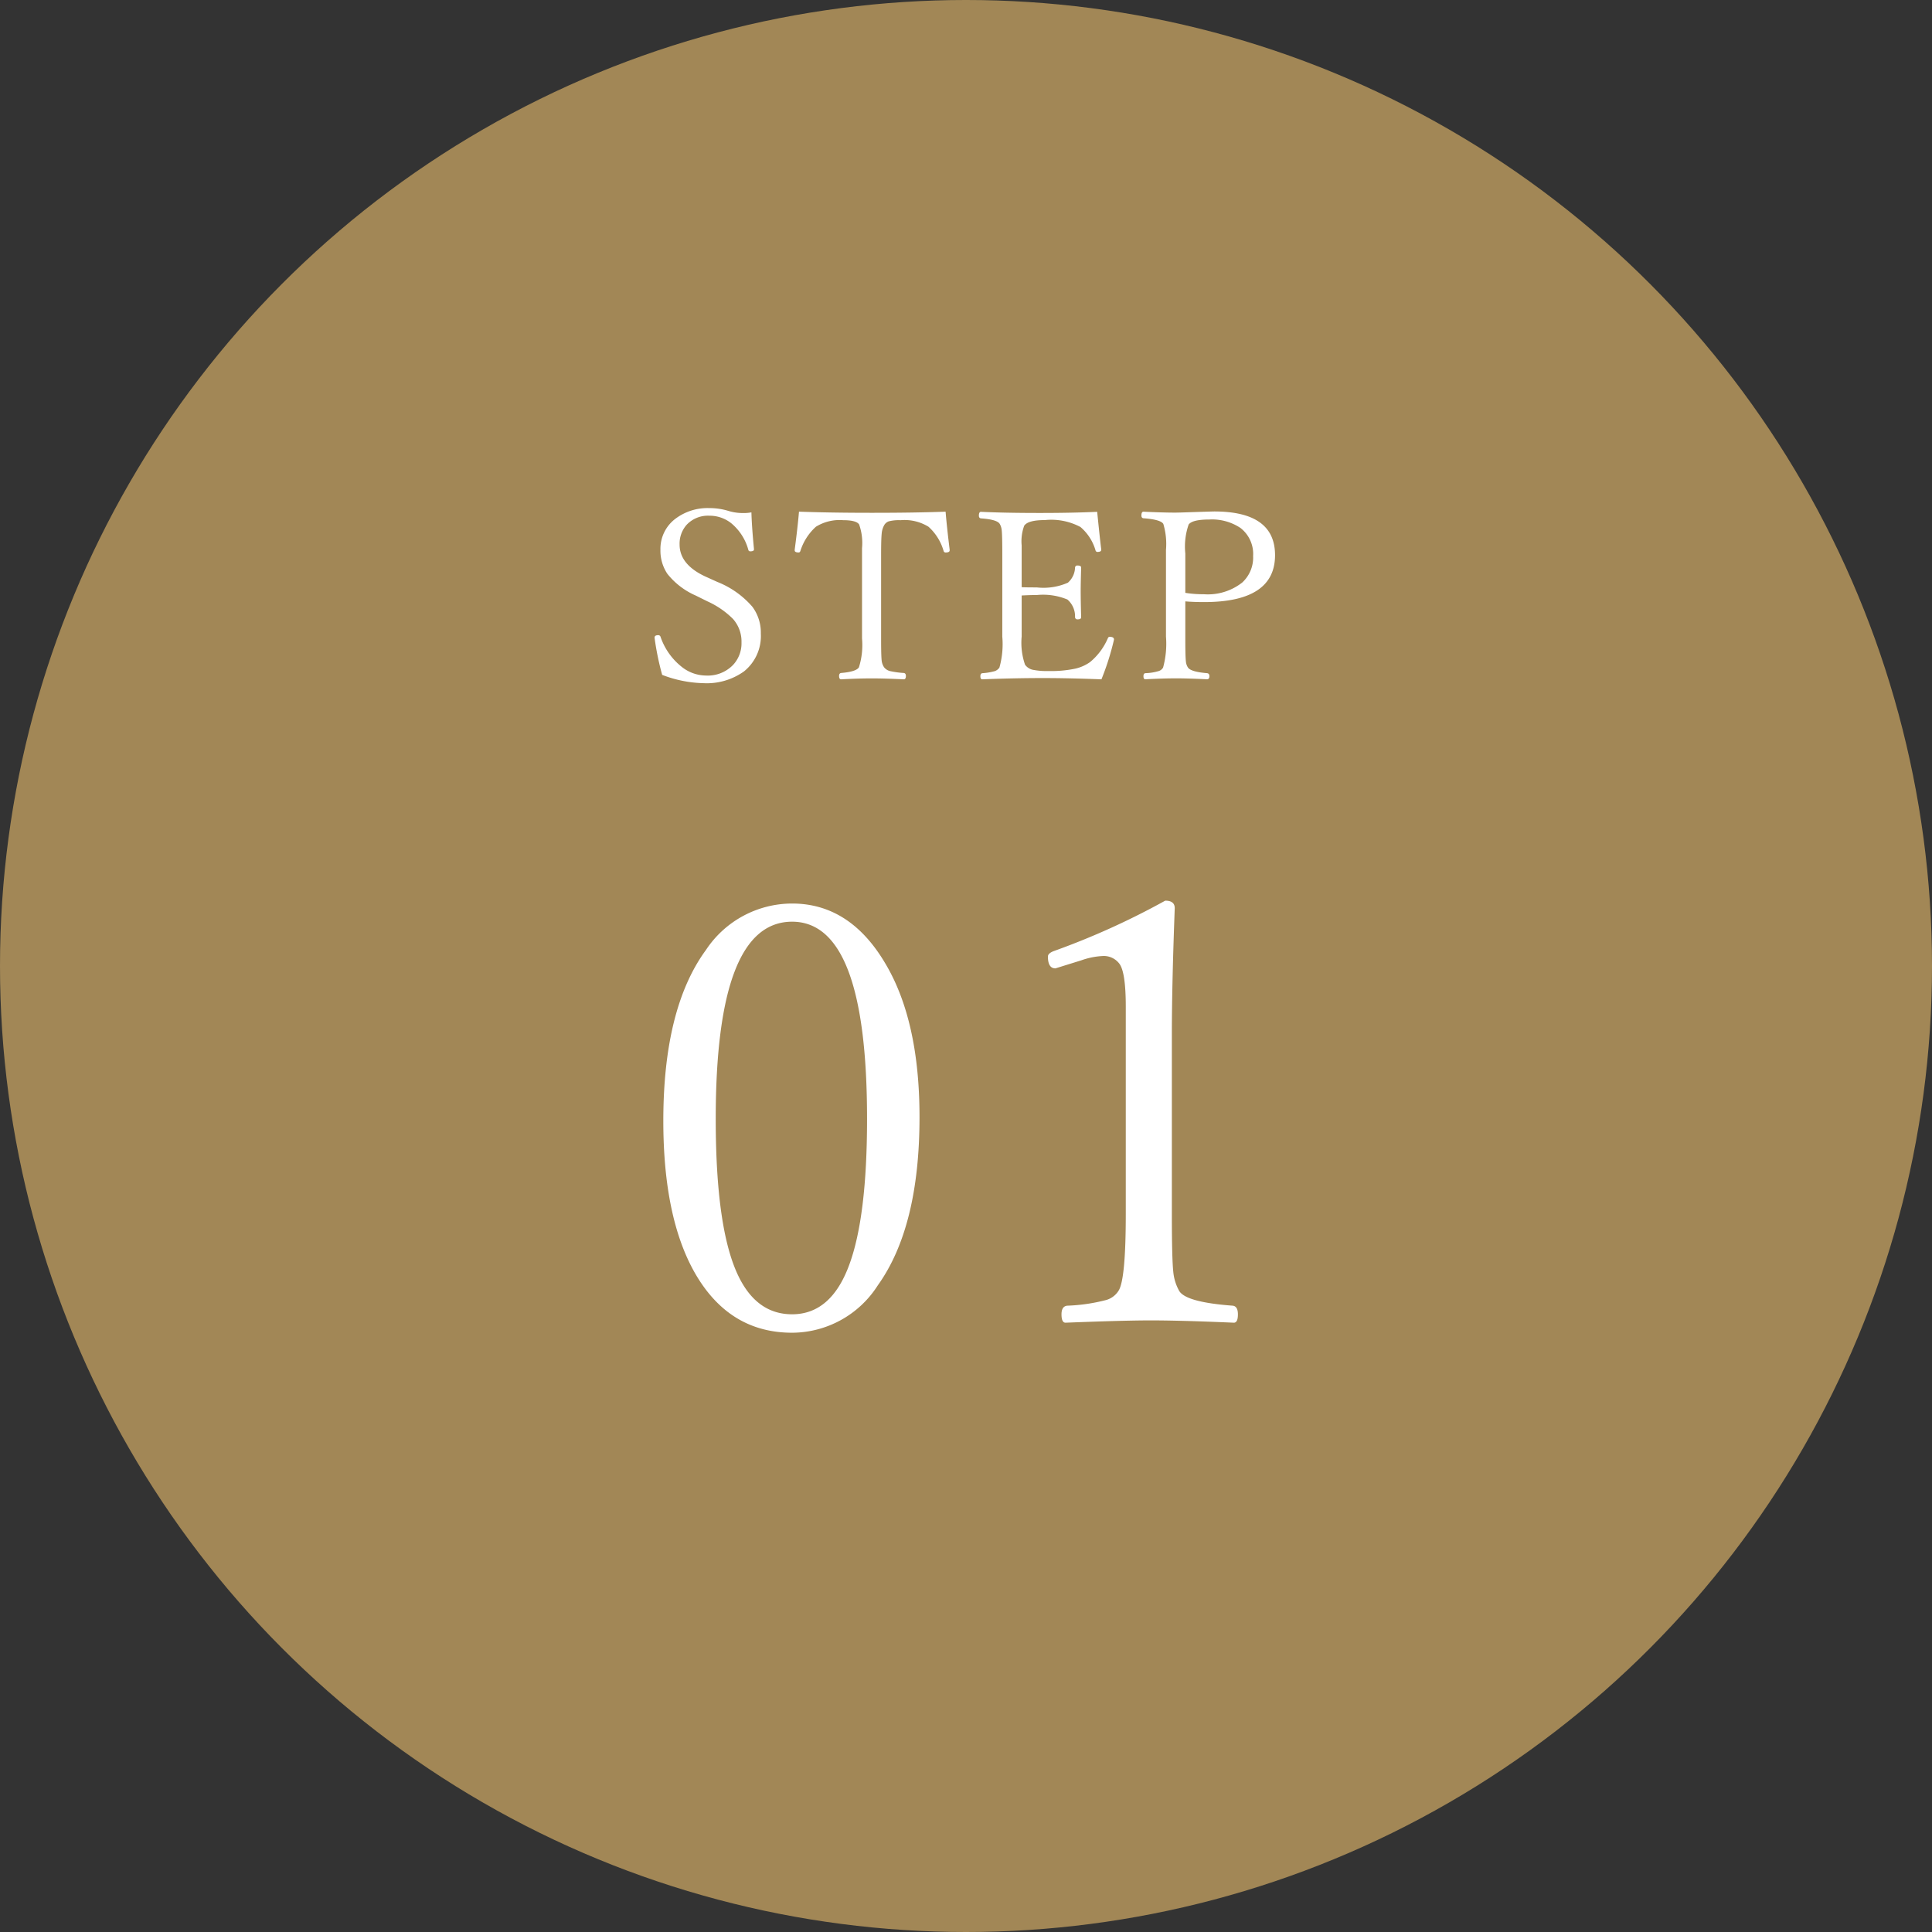<svg xmlns="http://www.w3.org/2000/svg" width="180" height="180" viewBox="0 0 180 180">
  <rect x="0" y="0" width="180" height="180" fill="#333333" stroke="none"/>
  <g id="グループ_98118" data-name="グループ 98118" transform="translate(-360 -1658)">
    <circle id="楕円形_50" data-name="楕円形 50" cx="90" cy="90" r="90" transform="translate(360 1658)" fill="#a28756"/>
    <path id="パス_824447" data-name="パス 824447" d="M-19.992-16.264q.032,1.278.236,3.395v.064q0,.172-.354.172a.174.174,0,0,1-.172-.15,4.89,4.89,0,0,0-1.579-2.46,3.232,3.232,0,0,0-2.052-.709,2.72,2.72,0,0,0-2.116.849,2.648,2.648,0,0,0-.655,1.837q0,1.869,2.417,2.986l1.106.5A8.391,8.391,0,0,1-19.9-7.466a4.026,4.026,0,0,1,.784,2.492A4.223,4.223,0,0,1-20.68-1.45a5.967,5.967,0,0,1-3.781,1.1,11.381,11.381,0,0,1-3.846-.773,25.813,25.813,0,0,1-.687-3.3l-.021-.172q0-.226.333-.226a.21.21,0,0,1,.215.129,6.048,6.048,0,0,0,1.934,2.782,3.67,3.67,0,0,0,2.32.849A3.274,3.274,0,0,0-21.7-2.052a2.947,2.947,0,0,0,.784-2.095,3.174,3.174,0,0,0-.795-2.191,8.026,8.026,0,0,0-2.374-1.633l-1.106-.548a6.881,6.881,0,0,1-2.632-2.02,3.857,3.857,0,0,1-.645-2.245,3.505,3.505,0,0,1,1.429-2.911,4.975,4.975,0,0,1,3.126-.967,6.015,6.015,0,0,1,1.8.269,4.662,4.662,0,0,0,1.386.193A3.851,3.851,0,0,0-19.992-16.264ZM-1.9-16.328q.107,1.343.376,3.523v.086q0,.193-.376.193a.187.187,0,0,1-.183-.129,4.838,4.838,0,0,0-1.407-2.267,4.247,4.247,0,0,0-2.61-.612,3.742,3.742,0,0,0-1.1.107.8.8,0,0,0-.408.333,1.91,1.91,0,0,0-.247.806q-.054.516-.054,1.88v8.046q0,1.493.054,1.923a1.418,1.418,0,0,0,.226.612,1.016,1.016,0,0,0,.569.354A8.338,8.338,0,0,0-5.8-1.3q.2.021.2.279,0,.312-.2.312Q-7.57-.795-8.784-.795q-1.246,0-2.847.086-.193,0-.193-.312,0-.258.193-.279,1.4-.118,1.654-.526a6.886,6.886,0,0,0,.29-2.686v-8.411a5.205,5.205,0,0,0-.269-2.213q-.258-.4-1.493-.4a4.177,4.177,0,0,0-2.535.612,5.109,5.109,0,0,0-1.45,2.267q-.054.129-.15.129-.376,0-.376-.193v-.064q.279-2.116.4-3.545,2.943.107,6.8.107Q-4.842-16.221-1.9-16.328ZM12.619-.709Q9.536-.827,7.173-.827q-2.643,0-5.661.118Q1.34-.709,1.34-1q0-.247.172-.279a5.621,5.621,0,0,0,1.192-.2A.915.915,0,0,0,3.112-1.8a8.053,8.053,0,0,0,.269-2.89v-7.713q0-1.719-.054-2.2a1.419,1.419,0,0,0-.193-.6q-.269-.4-1.74-.5-.193-.021-.193-.258,0-.354.193-.354,2.213.107,5.489.107,3.029,0,5.339-.107.279,2.771.376,3.48v.064q0,.193-.354.193a.18.18,0,0,1-.172-.129A4.5,4.5,0,0,0,10.664-14.9a5.783,5.783,0,0,0-3.319-.645q-1.568,0-1.923.526a4.2,4.2,0,0,0-.236,1.837v3.889q.376.021,1.407.021a5.637,5.637,0,0,0,2.9-.44,1.953,1.953,0,0,0,.666-1.407.205.205,0,0,1,.236-.193q.333,0,.333.193-.043,1.5-.043,2.159,0,.924.043,2.471,0,.193-.333.193a.213.213,0,0,1-.236-.215A2.066,2.066,0,0,0,9.45-8.143a5.912,5.912,0,0,0-2.857-.419q-.688,0-1.407.043v3.824A6.246,6.246,0,0,0,5.5-2.073a1.208,1.208,0,0,0,.709.473,6.7,6.7,0,0,0,1.482.118A10.889,10.889,0,0,0,10.2-1.708a3.873,3.873,0,0,0,1.364-.612,5.889,5.889,0,0,0,1.644-2.2q.064-.15.161-.15.419,0,.419.247l-.021.107A24.567,24.567,0,0,1,12.619-.709Zm7.814-7.262V-4.3q0,1.482.054,1.923a1.243,1.243,0,0,0,.193.569q.269.4,1.772.526.226.021.226.279,0,.29-.226.29-1.729-.086-2.879-.086-1.214,0-2.868.086-.172,0-.172-.29,0-.247.172-.279a4.693,4.693,0,0,0,1.257-.2.719.719,0,0,0,.4-.322,8.4,8.4,0,0,0,.269-2.89v-8.067a6.528,6.528,0,0,0-.247-2.428q-.247-.408-1.848-.526-.193-.021-.193-.258,0-.354.193-.354,1.794.086,2.954.086.333,0,1.515-.043,1.966-.064,2.116-.064,5.672,0,5.672,4.071,0,4.372-6.617,4.372Q21.2-7.906,20.433-7.971Zm0-.795a10.375,10.375,0,0,0,1.719.129,5.187,5.187,0,0,0,3.577-1.085,3.149,3.149,0,0,0,1.021-2.471,3.061,3.061,0,0,0-1.182-2.621,4.782,4.782,0,0,0-2.911-.784q-1.558,0-1.912.462a6.25,6.25,0,0,0-.312,2.7Z" transform="translate(450 1722)" fill="#fff"/>
    <path id="パス_824446" data-name="パス 824446" d="M-16.2-40.82q5.4,0,8.7,5.613,3.169,5.344,3.169,14.287,0,10.259-3.894,15.684A9.5,9.5,0,0,1-16.2-.833q-5.908,0-9.1-5.64-2.9-5.156-2.9-14.1,0-10.5,3.975-15.925A9.637,9.637,0,0,1-16.2-40.82Zm0,1.692q-7.117,0-7.117,18.369,0,10.366,2.148,14.717,1.719,3.491,4.968,3.491,3.625,0,5.317-4.592,1.665-4.485,1.665-13.616Q-9.217-39.128-16.2-39.128Zm34.762-1.96q.886,0,.886.7-.269,7.224-.269,11.79v16.7q0,4.136.134,5.4a4.462,4.462,0,0,0,.537,1.746q.591,1.074,5,1.4.483.054.483.806,0,.779-.376.779-4.888-.215-7.761-.215-2.5,0-7.922.215-.376,0-.376-.779,0-.752.537-.806a16.572,16.572,0,0,0,3.652-.537,2.005,2.005,0,0,0,1.128-.859q.671-1.047.671-7.144V-31.206q0-3.2-.591-4a1.819,1.819,0,0,0-1.558-.725,7.014,7.014,0,0,0-1.987.4l-2.417.752q-.7,0-.7-1.1,0-.322.618-.537A70.452,70.452,0,0,0,18.563-41.089Z" transform="translate(450 1783)" fill="#fff"/>
  </g>
</svg>

